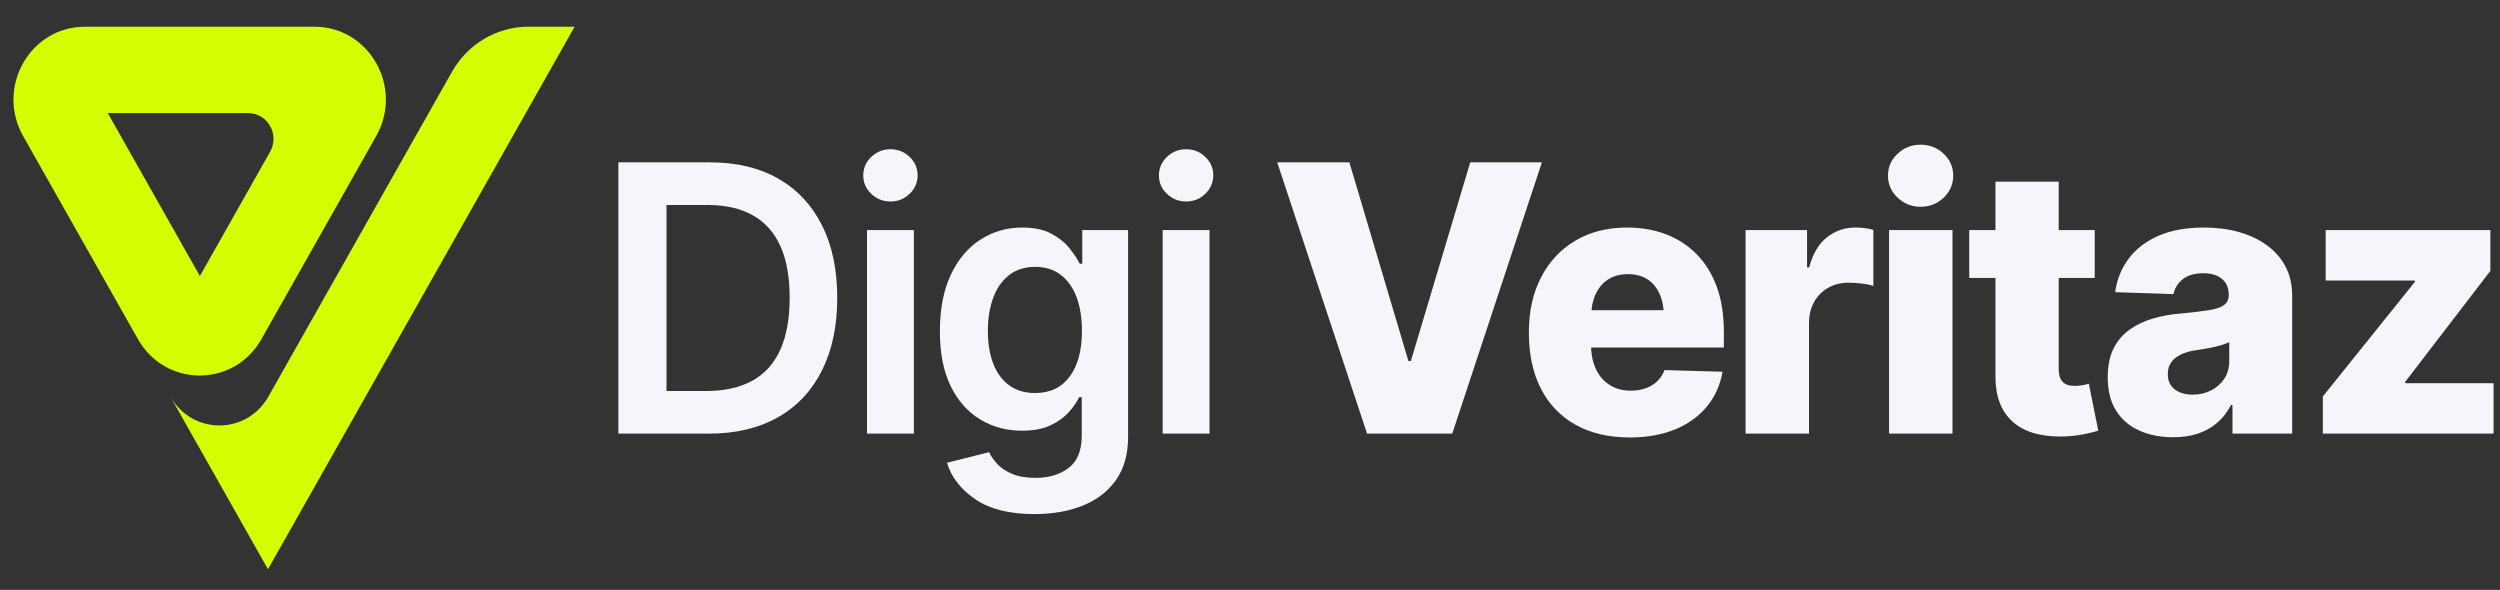 <svg width="89" height="21" viewBox="0 0 89 21" fill="none" xmlns="http://www.w3.org/2000/svg">
<rect x="0" y="0" width="89" height="21" fill="#333333" stroke="none"/>
<path d="M18.812 0.951C17.689 0.951 16.651 1.564 16.09 2.557L9.556 14.116C8.78 15.489 6.84 15.489 6.064 14.116L9.54 20.265L20.456 0.951H18.812Z" fill="#D4FF00"/>
<path d="M11.195 0.951H3.022C1.067 0.951 -0.154 3.113 0.823 4.842L4.91 12.072C5.887 13.801 8.33 13.801 9.307 12.072L13.394 4.842C14.371 3.113 13.15 0.951 11.195 0.951ZM9.616 5.403L7.116 9.827L3.836 4.026H8.837C9.529 4.026 9.962 4.791 9.615 5.403H9.616Z" fill="#D4FF00"/>
<path d="M23.728 5.78V15.437H22.014V5.78H23.728ZM25.225 15.437H22.827V13.92H25.136C25.791 13.92 26.34 13.798 26.782 13.554C27.224 13.31 27.557 12.942 27.779 12.449C28.001 11.957 28.112 11.341 28.112 10.602C28.112 9.863 28.002 9.25 27.782 8.761C27.562 8.273 27.234 7.907 26.799 7.663C26.363 7.419 25.824 7.297 25.181 7.297H22.777V5.78H25.283C26.222 5.78 27.028 5.973 27.703 6.357C28.378 6.742 28.897 7.295 29.261 8.016C29.625 8.738 29.806 9.6 29.806 10.602C29.806 11.605 29.624 12.468 29.261 13.191C28.897 13.915 28.374 14.47 27.691 14.857C27.007 15.244 26.186 15.438 25.226 15.438L25.225 15.437Z" fill="#F5F6FC"/>
<path d="M31.703 7.173C31.436 7.173 31.208 7.082 31.017 6.901C30.827 6.72 30.732 6.501 30.732 6.246C30.732 5.991 30.827 5.767 31.017 5.585C31.208 5.404 31.436 5.313 31.703 5.313C31.969 5.313 32.191 5.404 32.381 5.585C32.572 5.767 32.667 5.985 32.667 6.24C32.667 6.495 32.572 6.72 32.381 6.901C32.191 7.082 31.965 7.173 31.703 7.173ZM30.865 15.437V8.191H32.534V15.437H30.865Z" fill="#F5F6FC"/>
<path d="M36.835 18.302C35.934 18.302 35.226 18.123 34.71 17.767C34.194 17.41 33.862 16.98 33.714 16.474L35.211 16.098C35.279 16.241 35.378 16.382 35.509 16.523C35.64 16.663 35.816 16.78 36.036 16.872C36.256 16.965 36.533 17.012 36.867 17.012C37.341 17.012 37.733 16.894 38.044 16.658C38.355 16.423 38.51 16.04 38.51 15.508V14.14H38.415C38.335 14.313 38.212 14.491 38.047 14.675C37.882 14.859 37.666 15.014 37.397 15.142C37.128 15.269 36.789 15.333 36.378 15.333C35.837 15.333 35.345 15.201 34.904 14.938C34.462 14.674 34.11 14.281 33.85 13.758C33.59 13.235 33.46 12.581 33.46 11.794C33.46 11.008 33.59 10.327 33.85 9.779C34.11 9.23 34.463 8.813 34.907 8.528C35.35 8.243 35.846 8.1 36.391 8.1C36.806 8.1 37.148 8.171 37.419 8.314C37.69 8.456 37.905 8.628 38.066 8.829C38.227 9.03 38.352 9.217 38.441 9.39H38.529V8.19H40.16V15.553C40.16 16.171 40.016 16.683 39.729 17.089C39.441 17.495 39.047 17.799 38.545 18C38.044 18.201 37.474 18.301 36.836 18.301L36.835 18.302ZM36.848 13.992C37.381 13.992 37.793 13.796 38.082 13.405C38.372 13.014 38.517 12.473 38.517 11.781C38.517 11.324 38.454 10.924 38.327 10.582C38.2 10.241 38.011 9.975 37.762 9.785C37.513 9.595 37.208 9.5 36.849 9.5C36.489 9.5 36.165 9.6 35.916 9.799C35.666 9.997 35.48 10.268 35.355 10.612C35.23 10.956 35.168 11.345 35.168 11.782C35.168 12.218 35.231 12.609 35.358 12.942C35.485 13.274 35.674 13.533 35.926 13.716C36.178 13.9 36.485 13.992 36.849 13.992H36.848Z" fill="#F5F6FC"/>
<path d="M42.228 7.173C41.962 7.173 41.734 7.082 41.543 6.901C41.353 6.72 41.258 6.501 41.258 6.246C41.258 5.991 41.353 5.767 41.543 5.585C41.734 5.404 41.962 5.313 42.228 5.313C42.495 5.313 42.717 5.404 42.907 5.585C43.097 5.767 43.193 5.985 43.193 6.24C43.193 6.495 43.097 6.72 42.907 6.901C42.717 7.082 42.49 7.173 42.228 7.173ZM41.391 15.437V8.191H43.059V15.437H41.391Z" fill="#F5F6FC"/>
<path d="M48.038 5.78L50.139 12.851H50.227L52.34 5.78H54.891L51.7 15.437H48.667L45.469 5.78H48.039H48.038Z" fill="#F5F6FC"/>
<path d="M58.012 15.573C57.268 15.573 56.627 15.423 56.09 15.122C55.553 14.822 55.141 14.393 54.856 13.836C54.57 13.279 54.428 12.613 54.428 11.84C54.428 11.067 54.572 10.439 54.859 9.879C55.146 9.32 55.553 8.883 56.077 8.57C56.602 8.257 57.219 8.1 57.929 8.1C58.433 8.1 58.895 8.182 59.316 8.343C59.737 8.506 60.1 8.743 60.407 9.056C60.714 9.37 60.951 9.755 61.118 10.213C61.285 10.671 61.369 11.2 61.369 11.801V12.371H55.208V11.043H60.297L59.243 11.354C59.243 11.021 59.194 10.737 59.098 10.502C59 10.266 58.856 10.084 58.666 9.954C58.476 9.825 58.239 9.76 57.956 9.76C57.672 9.76 57.433 9.824 57.239 9.954C57.044 10.084 56.896 10.264 56.795 10.495C56.693 10.727 56.642 11 56.642 11.315V12.268C56.642 12.605 56.7 12.897 56.817 13.143C56.933 13.389 57.098 13.578 57.312 13.71C57.525 13.842 57.772 13.908 58.05 13.908C58.245 13.908 58.423 13.88 58.583 13.823C58.744 13.767 58.882 13.684 58.996 13.574C59.11 13.464 59.196 13.331 59.256 13.175L61.324 13.234C61.239 13.709 61.053 14.122 60.765 14.472C60.477 14.822 60.101 15.093 59.636 15.285C59.17 15.478 58.629 15.574 58.012 15.574L58.012 15.573Z" fill="#F5F6FC"/>
<path d="M62.142 15.437V8.191H64.331V9.519H64.407C64.534 9.035 64.745 8.678 65.039 8.447C65.332 8.215 65.672 8.1 66.057 8.1C66.163 8.1 66.272 8.107 66.384 8.12C66.496 8.132 66.598 8.154 66.691 8.184V10.18C66.582 10.141 66.44 10.112 66.266 10.093C66.093 10.073 65.938 10.064 65.803 10.064C65.537 10.064 65.297 10.124 65.083 10.245C64.87 10.366 64.703 10.535 64.582 10.75C64.461 10.966 64.401 11.217 64.401 11.502V15.436H62.142V15.437Z" fill="#F5F6FC"/>
<path d="M68.373 7.361C68.056 7.361 67.783 7.253 67.555 7.037C67.326 6.821 67.212 6.56 67.212 6.253C67.212 5.946 67.326 5.686 67.555 5.472C67.783 5.258 68.056 5.151 68.373 5.151C68.69 5.151 68.968 5.258 69.194 5.472C69.421 5.686 69.534 5.946 69.534 6.253C69.534 6.56 69.42 6.821 69.194 7.037C68.968 7.253 68.694 7.361 68.373 7.361ZM67.25 15.437V8.191H69.509V15.437H67.25Z" fill="#F5F6FC"/>
<path d="M74.572 8.191V9.895H70.105V8.191H74.572ZM71.038 6.467H73.29V13.155C73.29 13.35 73.337 13.496 73.43 13.593C73.523 13.69 73.669 13.739 73.868 13.739C73.944 13.739 74.031 13.73 74.131 13.713C74.23 13.696 74.308 13.678 74.363 13.661L74.699 15.333C74.445 15.407 74.209 15.459 73.992 15.492C73.774 15.524 73.559 15.54 73.348 15.54C72.595 15.54 72.022 15.358 71.629 14.993C71.235 14.628 71.038 14.102 71.038 13.415V6.467L71.038 6.467Z" fill="#F5F6FC"/>
<path d="M77.37 15.566C76.917 15.566 76.514 15.487 76.161 15.329C75.808 15.172 75.532 14.935 75.333 14.62C75.134 14.304 75.035 13.907 75.035 13.427C75.035 13.025 75.104 12.687 75.241 12.41C75.379 12.133 75.569 11.909 75.812 11.735C76.055 11.563 76.336 11.43 76.653 11.337C76.97 11.244 77.308 11.184 77.668 11.159C78.07 11.12 78.393 11.081 78.638 11.042C78.883 11.003 79.063 10.943 79.174 10.861C79.286 10.779 79.342 10.664 79.342 10.517V10.485C79.342 10.247 79.262 10.061 79.101 9.928C78.94 9.794 78.721 9.727 78.441 9.727C78.141 9.727 77.901 9.794 77.721 9.928C77.541 10.062 77.426 10.243 77.375 10.472L75.3 10.401C75.359 9.96 75.517 9.566 75.773 9.218C76.029 8.87 76.382 8.597 76.832 8.398C77.283 8.199 77.828 8.1 78.466 8.1C78.914 8.1 79.329 8.154 79.71 8.262C80.091 8.37 80.423 8.527 80.706 8.735C80.99 8.942 81.21 9.195 81.366 9.493C81.523 9.792 81.601 10.131 81.601 10.511V15.437H79.476V14.419H79.425C79.293 14.67 79.131 14.879 78.936 15.047C78.742 15.216 78.514 15.345 78.254 15.433C77.994 15.522 77.699 15.566 77.369 15.566H77.37ZM78.061 14.05C78.302 14.05 78.521 13.999 78.718 13.897C78.914 13.796 79.071 13.656 79.187 13.479C79.303 13.302 79.361 13.095 79.361 12.857V12.176C79.298 12.211 79.221 12.242 79.13 12.27C79.039 12.299 78.939 12.325 78.829 12.351C78.719 12.377 78.608 12.399 78.495 12.416C78.383 12.433 78.277 12.451 78.175 12.468C77.959 12.498 77.776 12.551 77.626 12.627C77.476 12.703 77.363 12.796 77.287 12.909C77.211 13.021 77.173 13.157 77.173 13.317C77.173 13.555 77.255 13.736 77.42 13.861C77.585 13.987 77.799 14.049 78.061 14.049V14.05Z" fill="#F5F6FC"/>
<path d="M82.693 15.437V14.114L85.973 10.031V9.986H82.794V8.191H88.657V9.643L85.624 13.596V13.641H88.771V15.437H82.693Z" fill="#F5F6FC"/>
</svg>

